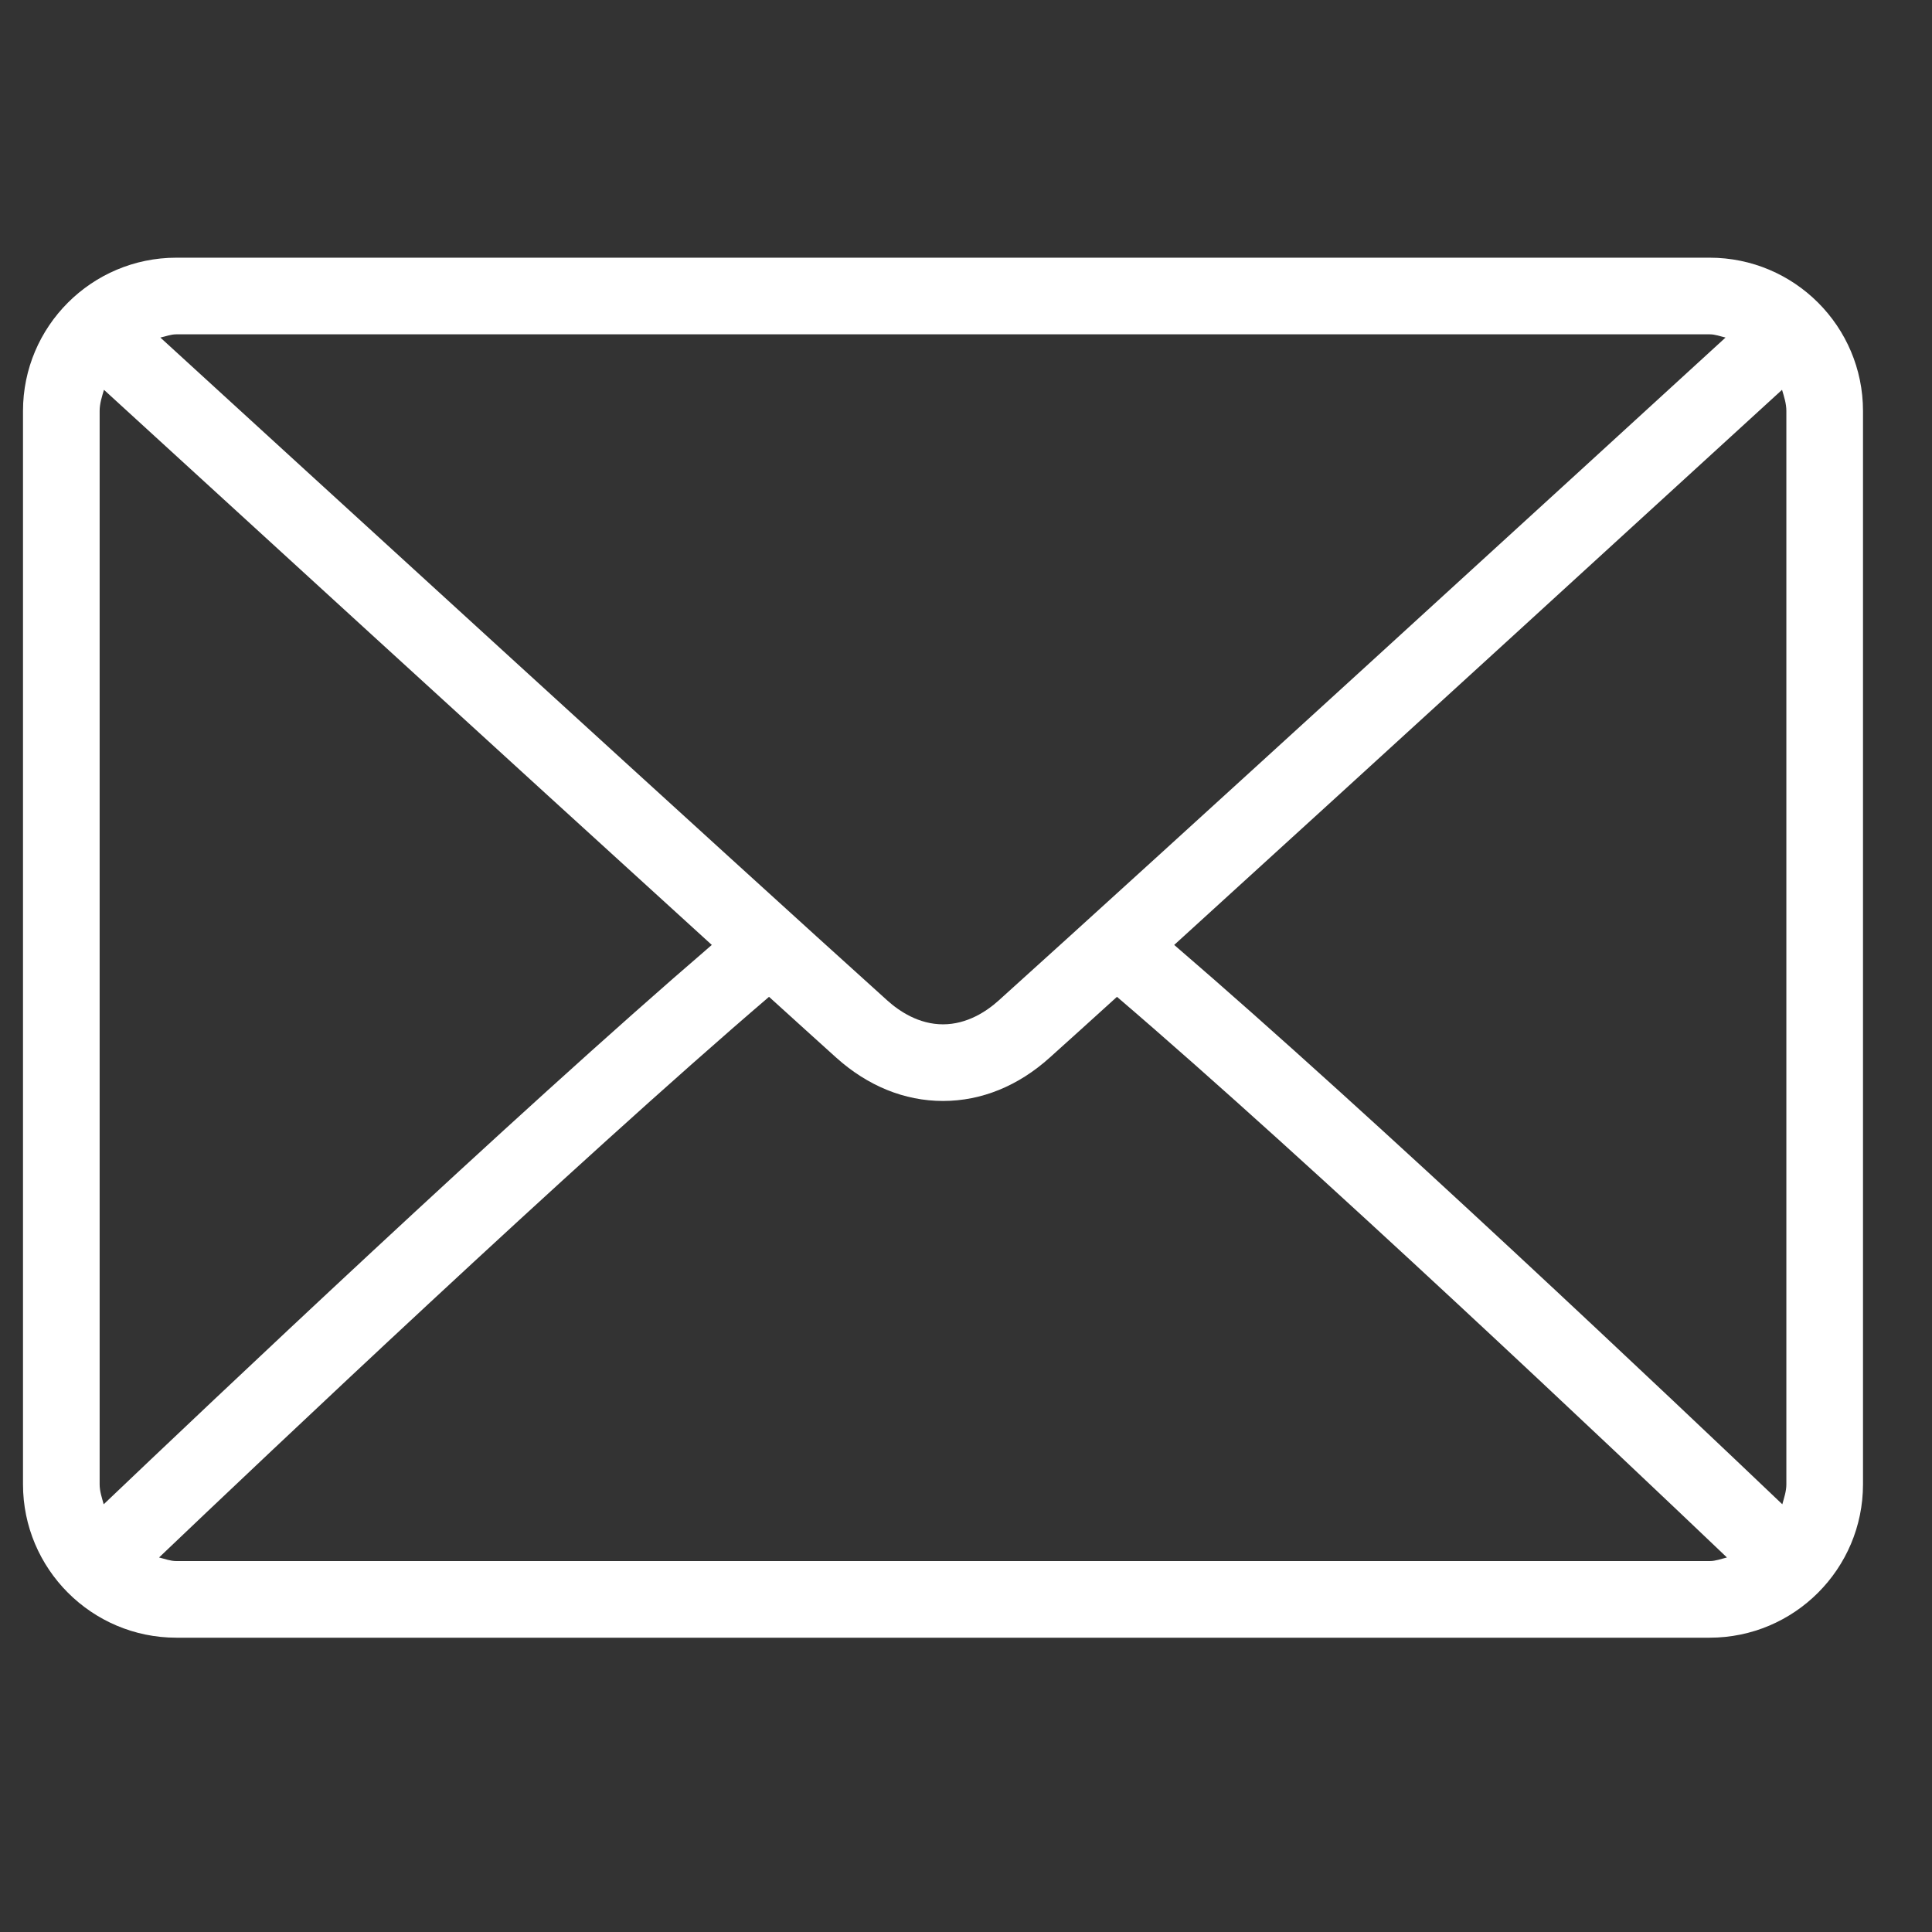 <svg width="21" height="21" viewBox="0 0 21 21" fill="none" xmlns="http://www.w3.org/2000/svg">
<rect x="0" y="0" width="21" height="21" fill="#333333" stroke="none"/>
<g id="envelope" clip-path="url(#clip0_23_492)">
<g id="Group">
<g id="Group_2">
<path id="Vector" d="M18.583 2.801H1.917C0.997 2.801 0.25 3.548 0.25 4.467V16.134C0.25 17.053 0.997 17.801 1.917 17.801H18.583C19.503 17.801 20.25 17.053 20.25 16.134V4.467C20.25 3.548 19.503 2.801 18.583 2.801ZM1.917 3.634H18.583C18.645 3.634 18.699 3.656 18.756 3.669C17.314 4.99 12.529 9.367 10.855 10.875C10.724 10.993 10.512 11.134 10.25 11.134C9.988 11.134 9.776 10.993 9.645 10.875C7.971 9.367 3.186 4.989 1.743 3.669C1.801 3.657 1.855 3.634 1.917 3.634ZM1.083 16.134V4.467C1.083 4.386 1.108 4.312 1.13 4.237C2.234 5.248 5.573 8.302 7.737 10.271C5.58 12.124 2.241 15.29 1.127 16.351C1.108 16.28 1.083 16.211 1.083 16.134ZM18.583 16.968H1.917C1.85 16.968 1.791 16.944 1.729 16.929C2.879 15.833 6.24 12.649 8.359 10.835C8.636 11.086 8.888 11.315 9.087 11.494C9.431 11.804 9.832 11.967 10.25 11.967C10.668 11.967 11.069 11.804 11.412 11.494C11.612 11.315 11.864 11.086 12.141 10.835C14.261 12.649 17.621 15.832 18.771 16.929C18.709 16.944 18.65 16.968 18.583 16.968ZM19.417 16.134C19.417 16.211 19.392 16.28 19.373 16.351C18.259 15.289 14.92 12.124 12.763 10.271C14.927 8.302 18.265 5.248 19.37 4.237C19.392 4.312 19.417 4.386 19.417 4.467V16.134Z" fill="white"/>
</g>
</g>
</g>
<defs>
<clipPath id="clip0_23_492">
<rect width="20" height="20" fill="white" transform="translate(0.25 0.301)"/>
</clipPath>
</defs>
</svg>
